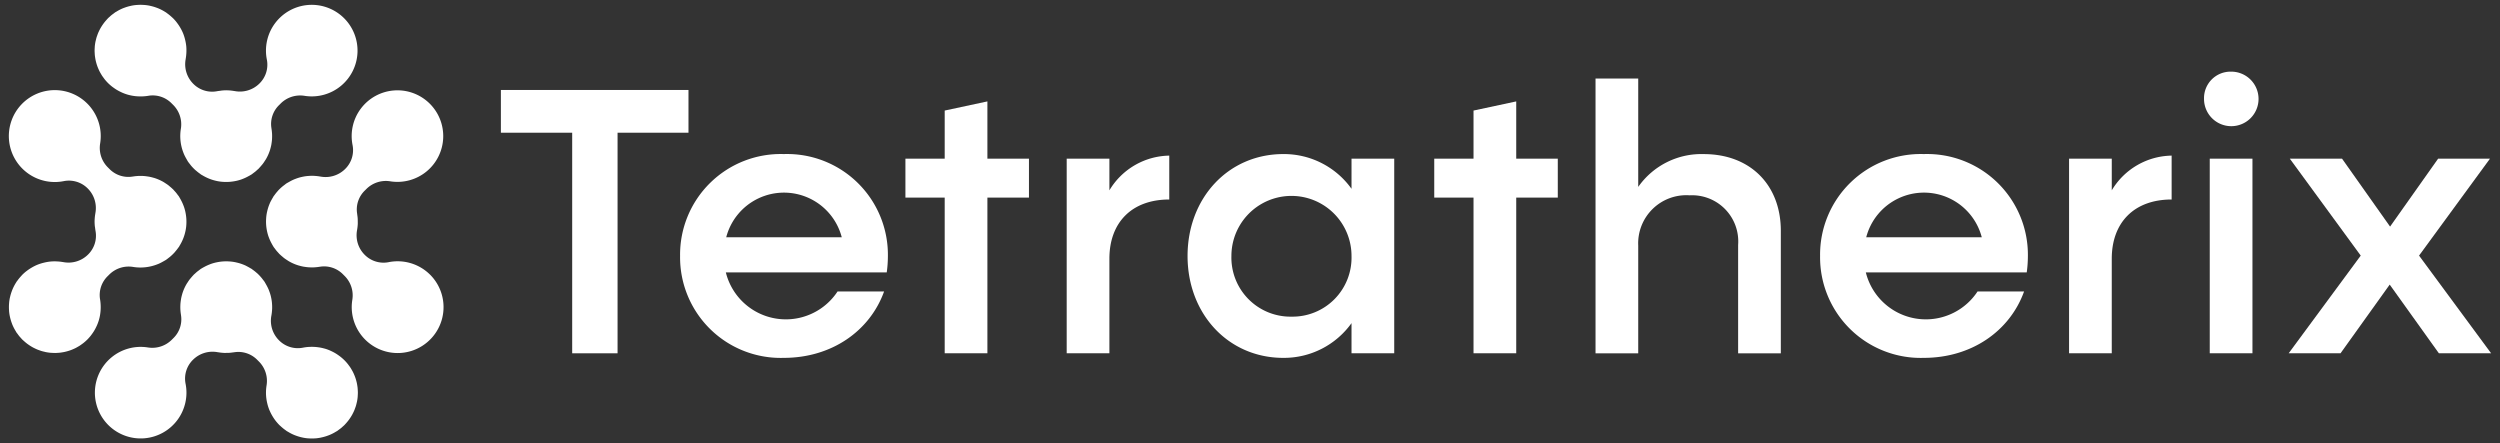 <svg xmlns="http://www.w3.org/2000/svg" viewBox="0 0 282 50">
  <rect x="0" y="0" width="282" height="50" fill="#333333" stroke="none"/>
  <g>
    <g>
      <path d="M29.238,18.95c.089-.092.171-.188.252-.284.052-.062.106-.121.154-.184.087-.114.165-.233.241-.353.032-.05.068-.098.098-.148a5.128,5.128,0,0,0,.487-1.103c.007-.024.011-.048.019-.072a5.075,5.075,0,0,0,.122-.511c.006-.035.01-.069.015-.104.027-.163.047-.327.058-.492.002-.036.003-.071.004-.106.007-.166.008-.332,0-.498-.002-.032-.004-.064-.007-.096-.012-.172-.032-.342-.061-.512-.002-.013-.002-.026-.004-.039a2.967,2.967,0,0,1,.871-2.599l.184-.184a3.113,3.113,0,0,1,2.699-.853A5.164,5.164,0,1,0,30.109,6.757,2.972,2.972,0,0,1,29.25,9.435a3.127,3.127,0,0,1-2.789.836c-.016-.003-.032-.003-.048-.005a5.24,5.24,0,0,0-.64-.072c-.014-.001-.029-.004-.043-.004a5.202,5.202,0,0,0-.685.02c-.073.007-.145.021-.217.031-.12.016-.24.027-.359.051a2.987,2.987,0,0,1-2.684-.857,3.113,3.113,0,0,1-.838-2.783c.003-.013.002-.026.004-.039a5.161,5.161,0,0,0,.068-.607c.003-.049.005-.098.007-.147A5.199,5.199,0,0,0,21.009,5.2l-.002-.013a5.214,5.214,0,0,0-.108-.63c-.012-.052-.024-.103-.037-.154a5.072,5.072,0,0,0-.198-.615L20.659,3.774a5.212,5.212,0,0,0-.293-.597c-.027-.048-.056-.096-.085-.143a5.133,5.133,0,0,0-.347-.504c-.016-.02-.029-.041-.045-.061a5.297,5.297,0,0,0-.373-.416c-.032-.032-.067-.059-.1-.09-.041-.039-.084-.076-.127-.115a5.264,5.264,0,0,0-.472-.374c-.03-.022-.055-.048-.086-.069-.022-.015-.046-.024-.067-.038a5.161,5.161,0,0,0-.467-.267c-.105-.054-.211-.102-.319-.148-.08-.034-.161-.064-.242-.093A5.119,5.119,0,0,0,17,.672C16.933.657,16.868.64,16.801.628c-.131-.024-.262-.043-.395-.057C16.338.564,16.27.56,16.201.556a5.229,5.229,0,0,0-.699,0c-.063.004-.127.007-.19.013-.135.014-.269.033-.402.058-.062.011-.122.026-.184.04a5.03,5.03,0,0,0-.665.195c-.073.027-.146.052-.217.082-.112.047-.221.098-.33.153-.131.066-.26.14-.386.219-.044.027-.091.047-.134.076-.06.04-.112.087-.17.129-.096.069-.192.138-.283.214-.056.047-.107.096-.16.144-.064.058-.131.112-.193.174-.024.023-.043.049-.066.073-.054.056-.105.114-.155.172-.073.083-.145.167-.212.254-.048.062-.093.124-.139.188q-.093.132-.177.268c-.04.065-.079.13-.117.197-.052.094-.1.19-.146.286-.032.066-.064.132-.093.199-.044.103-.082.208-.118.314-.022.063-.046.125-.066.188-.038.124-.068.249-.097.375-.01.047-.025.092-.034.139a5.209,5.209,0,0,0-.076.522c-.004.04-.003.081-.006.122-.009.135-.016.27-.015.406,0,.064.006.128.009.192.005.112.011.224.023.335.008.07.02.14.03.21.016.105.033.209.056.313.016.072.034.143.052.214.026.101.056.202.088.301.023.07.048.141.074.211.037.099.079.196.122.293.03.068.06.135.093.201.049.099.104.195.161.291.036.061.07.123.108.183.066.103.14.203.214.302.037.049.07.099.108.147a5.229,5.229,0,0,0,.375.419l0,0a5.231,5.231,0,0,0,.449.396c.048.038.097.071.146.107.112.082.226.161.343.233.055.034.111.066.167.098.122.069.245.132.371.191.049.022.096.046.146.067a5.077,5.077,0,0,0,.522.193l.009.003a5.213,5.213,0,0,0,.592.141l.019.003a5.135,5.135,0,0,0,.564.066c.024.002.048.002.072.003a5.197,5.197,0,0,0,.544,0l.042-.002a5.183,5.183,0,0,0,.649-.076,2.989,2.989,0,0,1,2.547.876l.184.184a3.09,3.09,0,0,1,.863,2.608,5.158,5.158,0,0,0,.319,2.876c.006.015.01.029.016.043a5.024,5.024,0,0,0,.261.512c.036.063.069.127.107.189.027.042.046.088.073.129.08.118.168.226.255.335.03.038.057.078.088.116a5.293,5.293,0,0,0,.485.508c.037.035.08.065.119.099a5.157,5.157,0,0,0,.426.332c.039.027.071.059.11.086.046.031.097.052.143.081.09.055.183.106.275.155a5.061,5.061,0,0,0,1.317.485c.044.01.089.021.133.029.155.03.31.052.467.068.042.004.083.006.125.009a5.207,5.207,0,0,0,1.486-.103c.047-.01.094-.02.141-.031.15-.037.296-.079.443-.129.053-.018.105-.04.157-.06a4.977,4.977,0,0,0,.616-.284c.109-.059.218-.116.324-.183.024-.015.05-.026.074-.042.074-.05.14-.106.21-.159.074-.054.147-.107.218-.165.077-.063.149-.13.221-.197.053-.05.111-.093.163-.145C29.203,18.992,29.219,18.97,29.238,18.95Z" fill="#fff"/>
      <path d="M36.144,49.371c.045-.009.089-.02.134-.03a5.134,5.134,0,0,0,.718-.21c.065-.024.13-.047.193-.074.114-.048.226-.099.337-.156.124-.063.245-.133.365-.206.048-.03.101-.052.148-.084.06-.04.112-.086.17-.128.097-.07.193-.14.286-.216.056-.046.106-.095.159-.143.065-.059.133-.114.197-.177.023-.023.042-.048.064-.071.054-.056.104-.114.155-.171.074-.084.145-.168.213-.255.048-.062.093-.124.138-.187.062-.088.122-.178.178-.269.04-.065.079-.13.116-.196.052-.094.1-.19.147-.287.032-.066.064-.132.092-.199.044-.103.081-.207.118-.312.022-.063.047-.126.067-.19.037-.121.067-.244.095-.367.011-.049.026-.098.036-.147a5.139,5.139,0,0,0,.076-.521c.004-.04.003-.08.006-.121.009-.135.016-.271.015-.407-.001-.065-.006-.129-.009-.194-.005-.111-.011-.222-.023-.333-.008-.072-.02-.143-.031-.214-.016-.103-.033-.206-.055-.308-.016-.074-.035-.146-.054-.22-.026-.099-.055-.197-.086-.295-.024-.073-.049-.144-.076-.216-.037-.097-.077-.192-.119-.287-.031-.07-.062-.139-.097-.207-.048-.096-.102-.19-.157-.283-.037-.064-.072-.128-.113-.19-.064-.1-.135-.196-.207-.291-.039-.052-.074-.106-.116-.157a5.259,5.259,0,0,0-.356-.398l-.018-.02-.009-.008a5.252,5.252,0,0,0-.448-.394c-.05-.04-.103-.076-.154-.114-.113-.082-.227-.16-.344-.232-.059-.036-.117-.071-.177-.104-.124-.069-.249-.132-.377-.19-.05-.023-.1-.049-.152-.07a5.092,5.092,0,0,0-.545-.195c-.026-.007-.052-.012-.078-.019q-.241-.066-.487-.109c-.059-.01-.118-.017-.177-.026q-.204-.029-.409-.041c-.06-.004-.121-.007-.182-.009q-.229-.005-.458.01c-.039.003-.079.002-.118.006a5.168,5.168,0,0,0-.579.083l-.019.003a2.988,2.988,0,0,1-2.684-.857,3.112,3.112,0,0,1-.838-2.783l.001-.006a5.184,5.184,0,0,0,.076-.68c.001-.018.003-.035.004-.053a5.19,5.19,0,0,0-.019-.662c-.002-.025-.003-.049-.005-.074a5.141,5.141,0,0,0-.109-.637c-.007-.03-.012-.061-.02-.091a5.039,5.039,0,0,0-.19-.588c-.016-.043-.031-.086-.049-.129A5.001,5.001,0,0,0,30.06,32.17c-.039-.071-.078-.142-.12-.212-.033-.054-.058-.112-.093-.165-.065-.096-.138-.182-.207-.272-.038-.05-.073-.101-.114-.149a5.388,5.388,0,0,0-.484-.518c-.019-.018-.042-.033-.062-.051a5.246,5.246,0,0,0-.488-.387c-.034-.024-.061-.052-.096-.076-.049-.033-.103-.056-.153-.087-.096-.059-.193-.115-.292-.167-.112-.06-.223-.12-.338-.172-.017-.007-.035-.013-.052-.02a5.099,5.099,0,0,0-.904-.289c-.056-.013-.111-.027-.167-.037-.146-.028-.292-.049-.44-.064-.058-.006-.117-.009-.175-.013a5.207,5.207,0,0,0-1.439.101c-.055.012-.111.023-.165.036-.145.036-.288.077-.429.125-.06.02-.119.045-.179.068a5.052,5.052,0,0,0-.582.267c-.117.062-.234.124-.347.196-.025.016-.051.026-.075.043-.073.049-.137.105-.207.157-.073.054-.147.107-.219.166-.077.064-.149.13-.221.197-.053.049-.109.092-.16.143-.02.02-.036.043-.056.064-.089.092-.17.187-.251.284-.052.062-.106.121-.154.185-.087.114-.164.232-.24.351-.032.05-.069.099-.099.15a5.13,5.13,0,0,0-.487,1.104c-.006.02-.01.041-.016.06a5.248,5.248,0,0,0-.125.521c-.006.032-.009.065-.014.098-.027.166-.047.332-.059.499-.002.033-.002.067-.004.1-.008.168-.008.336,0,.504.002.03.004.06.006.091a5.175,5.175,0,0,0,.061.517c.002.012.002.025.004.037a2.968,2.968,0,0,1-.872,2.599l-.184.184a3.114,3.114,0,0,1-2.699.852,5.164,5.164,0,1,0,4.262,4.056,2.971,2.971,0,0,1,.859-2.678,3.127,3.127,0,0,1,2.789-.836c.025.004.05.004.075.009a5.255,5.255,0,0,0,.583.065c.117.006.233.001.35,0,.103-.002.206-.001.309-.009.128-.009.254-.026.381-.045.051-.007.103-.009.154-.018a2.984,2.984,0,0,1,2.605.87l.184.184a3.096,3.096,0,0,1,.854,2.693l-.001.008a5.188,5.188,0,0,0-.029,1.408c.002.016.005.032.007.048a5.177,5.177,0,0,0,.117.614c.008.032.014.063.023.094a5.167,5.167,0,0,0,.216.634c.01.023.021.045.032.068a5.207,5.207,0,0,0,.266.523c.027.047.054.094.083.14a5.131,5.131,0,0,0,.387.547c.008.01.017.018.025.028.102.122.208.242.323.357.04.04.084.074.125.113.045.042.091.083.137.123a5.125,5.125,0,0,0,.484.377c.026.018.047.04.073.058.051.034.108.058.16.09.115.07.23.137.349.196.111.057.224.109.339.157.062.026.124.048.186.071a5.133,5.133,0,0,0,.72.211c.046.01.091.021.137.03.142.026.283.047.427.062.043.004.087.006.13.009a5.227,5.227,0,0,0,.793,0c.046-.003.091-.005.137-.01C35.861,49.418,36.002,49.398,36.144,49.371Z" fill="#fff"/>
      <path d="M48.517,30.988A5.185,5.185,0,0,0,43.803,29.58a2.987,2.987,0,0,1-2.684-.857,3.111,3.111,0,0,1-.838-2.783c.003-.015.003-.03.005-.044a5.263,5.263,0,0,0,.069-.613c.006-.115.001-.231,0-.347-.002-.104-.001-.207-.009-.311-.009-.127-.026-.254-.045-.38-.007-.051-.009-.103-.018-.154a2.968,2.968,0,0,1,.871-2.599l.184-.184a3.114,3.114,0,0,1,2.7-.853,5.164,5.164,0,1,0-4.262-4.056,2.972,2.972,0,0,1-.859,2.678,3.129,3.129,0,0,1-2.789.836L36.12,19.914a5.237,5.237,0,0,0-.68-.076c-.018-.001-.037-.003-.055-.004a5.171,5.171,0,0,0-.662.019c-.025.002-.05.003-.075.005a5.206,5.206,0,0,0-.637.109c-.031.007-.062.013-.093.02a5.107,5.107,0,0,0-.589.189c-.043.016-.086.031-.129.049a4.933,4.933,0,0,0-.497.243c-.071.039-.142.077-.211.119-.054.033-.112.058-.166.094-.097.065-.184.139-.275.208-.049.037-.099.072-.147.111a5.303,5.303,0,0,0-.52.484c-.017.018-.032.039-.048.058a5.239,5.239,0,0,0-.391.49c-.024.033-.052.061-.075.094-.033.049-.056.102-.087.151-.06.097-.116.195-.169.294-.06.111-.12.22-.17.334-.01.022-.017.046-.026.068a5.091,5.091,0,0,0-.283.884c-.013.057-.028.114-.038.171-.028.145-.049.29-.063.437-.006.059-.009.119-.013.178a5.171,5.171,0,0,0,.101,1.431c.012.056.023.112.037.168.036.144.077.286.125.427.021.06.045.119.068.179a4.991,4.991,0,0,0,.267.58c.063.117.125.234.197.347.016.024.026.051.043.075.049.073.105.136.156.206.054.074.108.148.167.219.063.076.13.148.196.22.049.053.092.109.144.161.02.02.043.037.064.057.091.088.187.169.283.249.062.052.123.107.187.155.113.086.231.162.349.238.051.033.101.07.153.1a5.132,5.132,0,0,0,1.106.486c.021.006.042.01.063.016a5.273,5.273,0,0,0,.52.124c.033.006.066.009.099.014.166.027.332.048.499.058.034.002.068.002.102.004.168.008.336.008.504,0,.03-.002.061-.004.091-.006q.259-.018.517-.061c.013-.002.026-.002.038-.004a2.984,2.984,0,0,1,2.605.87l.184.184a3.097,3.097,0,0,1,.854,2.693,5.178,5.178,0,1,0,8.78-2.845Z" fill="#fff"/>
      <path d="M6.424,39.807c.111-.005.221-.011.331-.023.072-.008.143-.02.215-.031.103-.016.206-.033.309-.055.073-.016.146-.034.219-.053.1-.026.199-.055.296-.086.073-.024.144-.049.216-.075.098-.037.194-.077.289-.12.069-.031.138-.061.206-.095.097-.049.192-.102.286-.158.063-.037.126-.071.188-.111.101-.065.199-.136.296-.209.051-.038.104-.072.153-.113a5.234,5.234,0,0,0,.405-.36l.015-.013.007-.008a5.235,5.235,0,0,0,.389-.44c.039-.049.073-.1.11-.149.082-.111.16-.223.231-.338.035-.056.068-.112.1-.169.069-.12.131-.242.189-.367.023-.049.048-.098.069-.148a5.163,5.163,0,0,0,.192-.515l.004-.013a5.111,5.111,0,0,0,.141-.589l.003-.021a5.287,5.287,0,0,0,.066-.56c.001-.024.002-.048.003-.072a5.148,5.148,0,0,0,0-.541l-.002-.043a5.21,5.21,0,0,0-.076-.647,2.974,2.974,0,0,1,.878-2.541l.184-.184a3.108,3.108,0,0,1,2.614-.861,5.195,5.195,0,0,0,2.881-.318c.015-.006.03-.011.046-.017a5.014,5.014,0,0,0,.512-.259c.064-.036.128-.069.19-.108.042-.026.088-.045.129-.073.118-.079.226-.167.335-.254.039-.03.079-.057.117-.089a5.348,5.348,0,0,0,.509-.483c.035-.038.066-.081.1-.12a5.15,5.15,0,0,0,.332-.424c.027-.038.059-.07.086-.11.031-.046.052-.097.081-.143.055-.09.105-.181.155-.273a5.035,5.035,0,0,0,.486-1.314c.01-.044.021-.089.029-.134.03-.154.052-.309.068-.465.004-.042.006-.084.009-.125a5.171,5.171,0,0,0-.103-1.48c-.01-.048-.02-.095-.032-.142-.037-.149-.079-.295-.129-.44-.019-.054-.041-.106-.061-.159a5.044,5.044,0,0,0-.282-.61c-.059-.11-.118-.22-.185-.326-.015-.024-.026-.05-.042-.073-.049-.074-.106-.138-.158-.208-.054-.074-.108-.148-.167-.22-.063-.076-.13-.147-.196-.219-.05-.054-.093-.111-.146-.163-.02-.02-.043-.036-.063-.055-.092-.089-.187-.17-.284-.25-.062-.052-.122-.107-.185-.155-.114-.086-.232-.163-.351-.239-.051-.032-.1-.069-.151-.099a5.141,5.141,0,0,0-1.105-.486c-.025-.007-.05-.012-.075-.019a5.152,5.152,0,0,0-.509-.121c-.035-.006-.071-.01-.106-.016-.163-.026-.327-.046-.491-.058-.036-.002-.071-.003-.106-.004-.167-.007-.333-.008-.5,0-.031.002-.062.004-.093.006q-.26.018-.516.061c-.013.002-.025.002-.038.004a2.984,2.984,0,0,1-2.605-.87l-.184-.184a3.096,3.096,0,0,1-.854-2.693,5.183,5.183,0,1,0-4.065,4.252,2.988,2.988,0,0,1,2.684.857,3.11,3.11,0,0,1,.838,2.783c-.003.016-.003.032-.005.047a5.223,5.223,0,0,0-.072.634c-.001.016-.004.032-.005.048a5.18,5.18,0,0,0,.02.682c.007.073.022.146.032.219.016.119.027.238.051.356a2.973,2.973,0,0,1-.859,2.678,3.129,3.129,0,0,1-2.789.836c-.014-.003-.028-.002-.041-.005a5.21,5.21,0,0,0-.606-.068c-.049-.003-.098-.005-.148-.007a5.218,5.218,0,0,0-.66.019l-.014.002a5.227,5.227,0,0,0-.632.108c-.052.012-.103.025-.155.038a5.228,5.228,0,0,0-.614.197l-.015.005a5.205,5.205,0,0,0-.598.292c-.049.028-.097.056-.145.085a5.247,5.247,0,0,0-.503.344c-.02.016-.042.029-.062.046a5.268,5.268,0,0,0-.416.371c-.032.032-.059.066-.089.099-.04.042-.078.085-.116.128a5.246,5.246,0,0,0-.373.468c-.022.031-.048.057-.07.088-.016.023-.026.049-.041.072a5.115,5.115,0,0,0-.265.46c-.054.105-.102.211-.149.32-.033.079-.063.159-.092.239a5.098,5.098,0,0,0-.19.64c-.015.065-.032.129-.043.194-.024.132-.043.263-.057.396-.007.067-.011.134-.015.201a5.175,5.175,0,0,0,0,.704c.004.062.006.123.013.185.014.135.034.269.058.403.011.06.026.12.039.18a5.161,5.161,0,0,0,.197.669c.026.071.052.143.081.213.048.112.098.222.154.331.066.129.139.256.216.381.028.045.048.094.078.137.041.061.089.114.132.173.068.094.137.189.212.279.047.056.098.108.146.162.058.064.112.13.173.191.023.023.049.043.073.065.056.054.115.105.173.156.083.073.167.144.253.211.062.048.125.094.189.138q.132.093.268.176c.066.04.131.08.198.117.094.052.189.099.285.145.067.032.133.064.201.093.103.043.207.081.312.117.063.022.126.047.19.066.122.037.247.067.371.095.048.011.096.026.144.035a5.177,5.177,0,0,0,.522.076c.043.004.086.003.129.006.133.009.266.016.399.015C6.293,39.816,6.359,39.81,6.424,39.807Z" fill="#fff"/>
    </g>
    <g>
      <path d="M77.661,10.149H56.5V14.97h8.043v24.882h5.118V14.97h8Z" fill="#fff"/>
      <path d="M88.413,17.379A11.35,11.35,0,0,0,76.714,28.873,11.35,11.35,0,0,0,88.413,40.367c5.42,0,9.72-3.056,11.312-7.49H94.477a6.977,6.977,0,0,1-12.603-2.152h18.15a13.259,13.259,0,0,0,.13-1.808A11.369,11.369,0,0,0,88.413,17.379Zm-6.495,9.384a6.734,6.734,0,0,1,13.032,0Z" fill="#fff"/>
      <path d="M111.379,11.438l-4.817,1.033v5.424h-4.431v4.391h4.431V39.85h4.817V22.286h4.688V17.895h-4.688Z" fill="#fff"/>
      <path d="M125.14,21.47V17.897h-4.817V39.852h4.817V29.177c0-4.047,2.495-6.673,6.753-6.673V17.553A8.015,8.015,0,0,0,125.14,21.47Z" fill="#fff"/>
      <path d="M152.451,21.296a9.37,9.37,0,0,0-7.698-3.917c-6.194,0-10.796,4.95-10.796,11.494s4.603,11.494,10.796,11.494a9.368,9.368,0,0,0,7.698-3.917v3.401h4.818V17.895h-4.818Zm-6.752,14.421a6.663,6.663,0,0,1-6.796-6.844,6.774,6.774,0,1,1,13.548,0A6.653,6.653,0,0,1,145.699,35.718Z" fill="#fff"/>
      <path d="M171.031,11.438l-4.818,1.033v5.424h-4.43v4.391h4.43V39.85h4.818V22.286h4.688V17.895H171.031Z" fill="#fff"/>
      <path d="M192.189,17.382a8.697,8.697,0,0,0-7.397,3.702V8.859h-4.816V39.854h4.816v-12.14a5.433,5.433,0,0,1,5.807-5.682,5.207,5.207,0,0,1,5.462,5.596V39.854h4.816V26.035C200.877,20.826,197.394,17.382,192.189,17.382Z" fill="#fff"/>
      <path d="M217.005,17.379A11.35,11.35,0,0,0,205.306,28.873a11.35,11.35,0,0,0,11.698,11.494c5.42,0,9.72-3.056,11.312-7.49h-5.248a6.977,6.977,0,0,1-12.603-2.152h18.151a13.42,13.42,0,0,0,.129-1.808A11.37,11.37,0,0,0,217.005,17.379ZM210.51,26.764a6.734,6.734,0,0,1,13.033,0Z" fill="#fff"/>
      <path d="M238.207,21.47V17.897H233.39V39.852h4.817V29.177c0-4.047,2.494-6.673,6.753-6.673V17.553A8.015,8.015,0,0,0,238.207,21.47Z" fill="#fff"/>
      <path d="M251.667,8.083a2.987,2.987,0,0,0-3.053,3.057,3.075,3.075,0,1,0,3.053-3.057Z" fill="#fff"/>
      <path d="M254.077,17.897H249.26V39.852h4.817Z" fill="#fff"/>
      <path d="M280.87,17.897h-5.849l-5.42,7.663-5.419-7.663h-5.892L266.29,28.831,258.161,39.852h5.85l5.548-7.749,5.548,7.749H281l-8.13-11.021Z" fill="#fff"/>
    </g>
  </g>
</svg>
